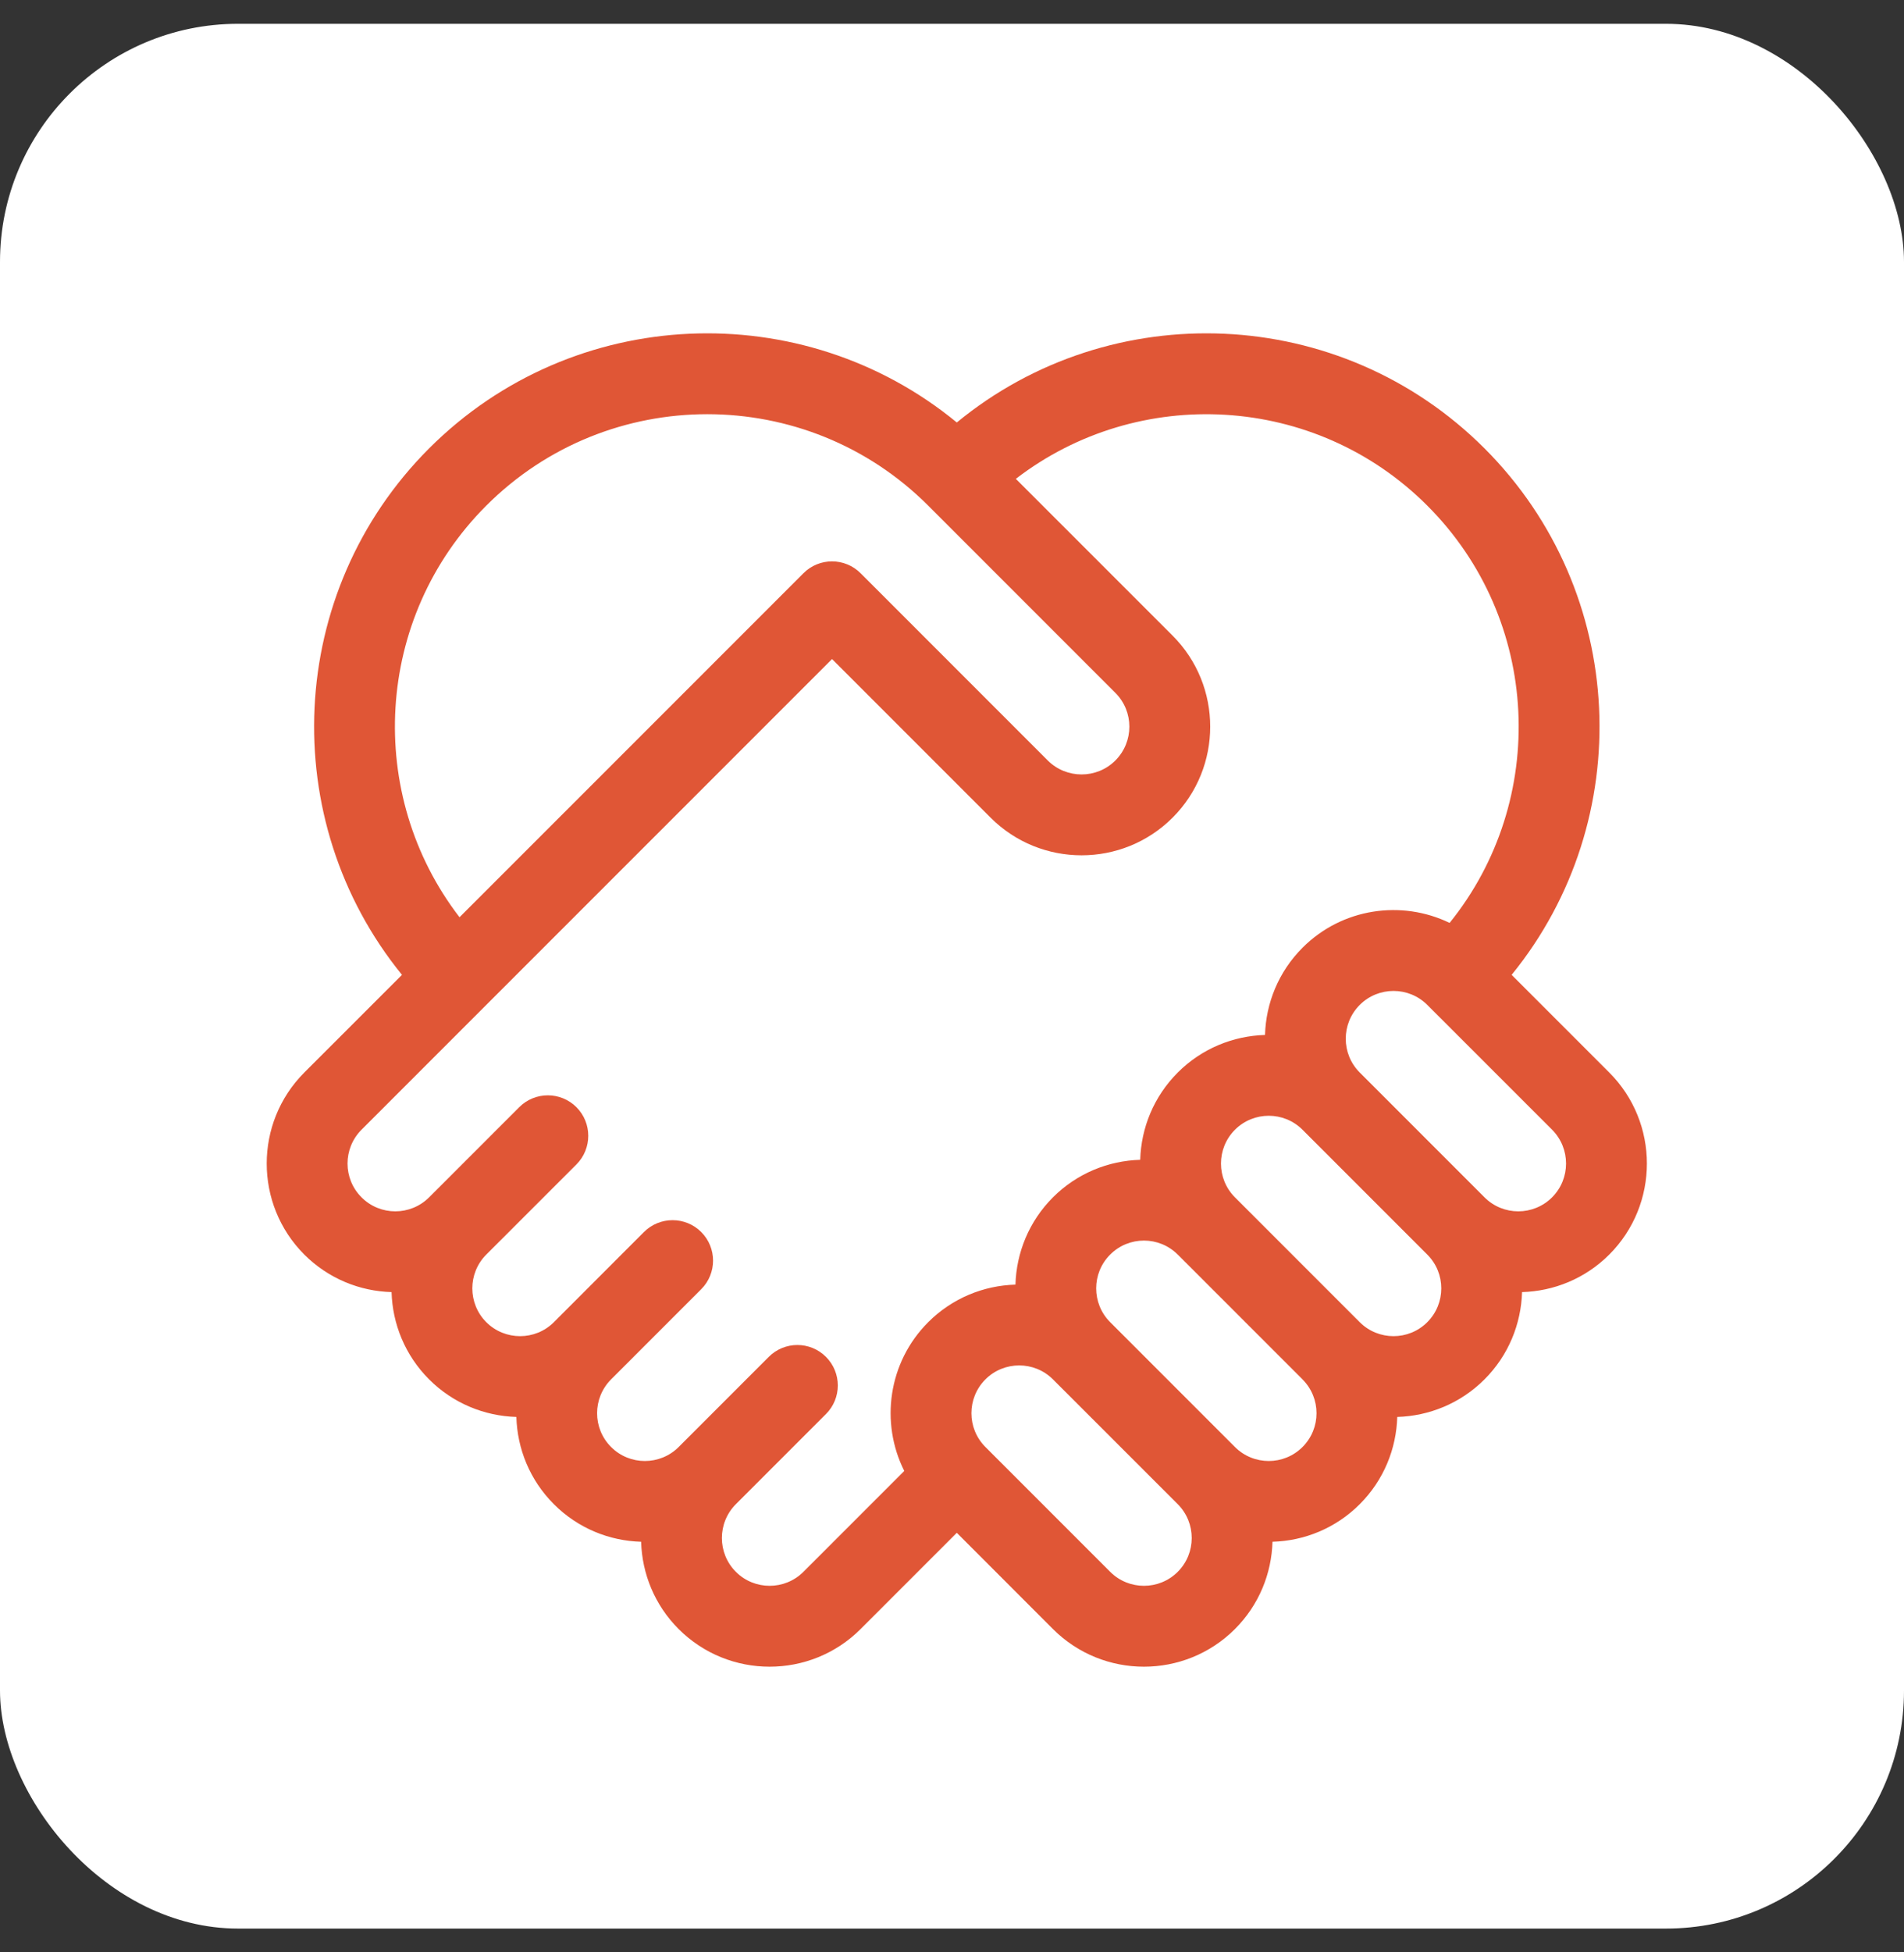 <svg xmlns="http://www.w3.org/2000/svg" width="40" height="41" viewBox="0 0 40 41" fill="none"><rect x="0" y="0" width="40" height="41" fill="#333333" stroke="none"/><rect y="0.5" width="40" height="40" rx="5" fill="white"></rect><path d="M31.976 27.134C32.641 27.115 33.301 26.853 33.808 26.346C34.862 25.292 34.862 23.577 33.808 22.523L31.757 20.472C34.396 17.229 34.206 12.436 31.187 9.416C28.158 6.388 23.344 6.206 20.101 8.872C16.858 6.206 12.044 6.388 9.015 9.416C5.996 12.436 5.806 17.229 8.445 20.472L6.393 22.523C5.34 23.577 5.34 25.292 6.393 26.346C6.901 26.853 7.56 27.115 8.226 27.134C8.245 27.8 8.508 28.46 9.015 28.967C9.522 29.474 10.182 29.736 10.848 29.756C10.867 30.422 11.129 31.081 11.636 31.588C12.143 32.096 12.803 32.358 13.469 32.377C13.488 33.043 13.75 33.703 14.257 34.21C15.311 35.264 17.026 35.264 18.08 34.21L20.101 32.189L22.121 34.21C23.175 35.264 24.89 35.264 25.944 34.21C26.451 33.703 26.714 33.043 26.733 32.377C27.399 32.358 28.059 32.096 28.566 31.588C29.073 31.081 29.335 30.422 29.354 29.756C30.02 29.736 30.68 29.474 31.187 28.967C31.694 28.46 31.956 27.8 31.976 27.134ZM27.364 30.387C26.973 30.779 26.336 30.779 25.944 30.387L23.323 27.766C22.931 27.374 22.931 26.737 23.323 26.346C23.714 25.954 24.351 25.954 24.742 26.346C24.743 26.346 24.743 26.346 24.743 26.346L27.364 28.967L27.364 28.968C27.756 29.359 27.756 29.996 27.364 30.387ZM28.566 27.766L25.944 25.144C25.944 25.144 25.944 25.144 25.944 25.144C25.553 24.753 25.553 24.116 25.944 23.725C26.336 23.333 26.973 23.333 27.364 23.725L29.985 26.346C30.377 26.737 30.377 27.374 29.985 27.766C29.594 28.157 28.957 28.157 28.566 27.766C28.566 27.766 28.566 27.766 28.566 27.766ZM32.607 25.144C32.215 25.536 31.578 25.536 31.187 25.144L28.566 22.523C28.174 22.132 28.174 21.495 28.566 21.103C28.957 20.712 29.594 20.712 29.985 21.103L32.607 23.724C32.998 24.116 32.998 24.753 32.607 25.144ZM10.216 10.618C12.776 8.058 16.941 8.058 19.5 10.618L23.432 14.55C23.824 14.941 23.824 15.578 23.432 15.97C23.041 16.361 22.404 16.361 22.012 15.97L18.08 12.038C17.748 11.706 17.21 11.706 16.879 12.038L9.654 19.262C7.673 16.69 7.86 12.974 10.216 10.618ZM15.459 33.008C15.068 32.617 15.068 31.98 15.459 31.588L17.352 29.695C17.684 29.364 17.684 28.826 17.352 28.494C17.02 28.162 16.483 28.162 16.151 28.494L14.258 30.387C13.866 30.779 13.229 30.779 12.838 30.387C12.446 29.996 12.446 29.359 12.838 28.967L14.731 27.074C15.063 26.742 15.063 26.204 14.731 25.872C14.399 25.541 13.861 25.541 13.529 25.872L11.636 27.766C11.245 28.157 10.608 28.157 10.216 27.766C9.825 27.374 9.825 26.737 10.216 26.346L12.11 24.453C12.441 24.121 12.441 23.583 12.11 23.251C11.778 22.919 11.24 22.919 10.908 23.251L9.015 25.144C8.623 25.536 7.986 25.536 7.595 25.144C7.203 24.753 7.203 24.116 7.595 23.724L10.216 21.103L17.48 13.84L20.811 17.171C21.865 18.225 23.58 18.225 24.634 17.171C25.688 16.117 25.688 14.402 24.634 13.348L21.341 10.056C23.913 8.075 27.629 8.262 29.985 10.618C32.378 13.01 32.534 16.805 30.454 19.381C29.447 18.894 28.198 19.067 27.364 19.902C26.857 20.409 26.595 21.069 26.576 21.734C25.91 21.754 25.25 22.016 24.743 22.523C24.236 23.03 23.973 23.69 23.954 24.356C23.288 24.375 22.628 24.637 22.121 25.144C21.614 25.651 21.352 26.311 21.333 26.977C20.667 26.996 20.007 27.259 19.5 27.766C18.656 28.61 18.489 29.878 18.997 30.89L16.879 33.008C16.487 33.4 15.85 33.4 15.459 33.008ZM23.323 33.008L20.702 30.387C20.31 29.996 20.31 29.359 20.702 28.967C21.093 28.576 21.73 28.576 22.121 28.967L24.743 31.588C25.134 31.98 25.134 32.617 24.743 33.008C24.351 33.4 23.714 33.4 23.323 33.008Z" fill="#E05636"></path></svg>